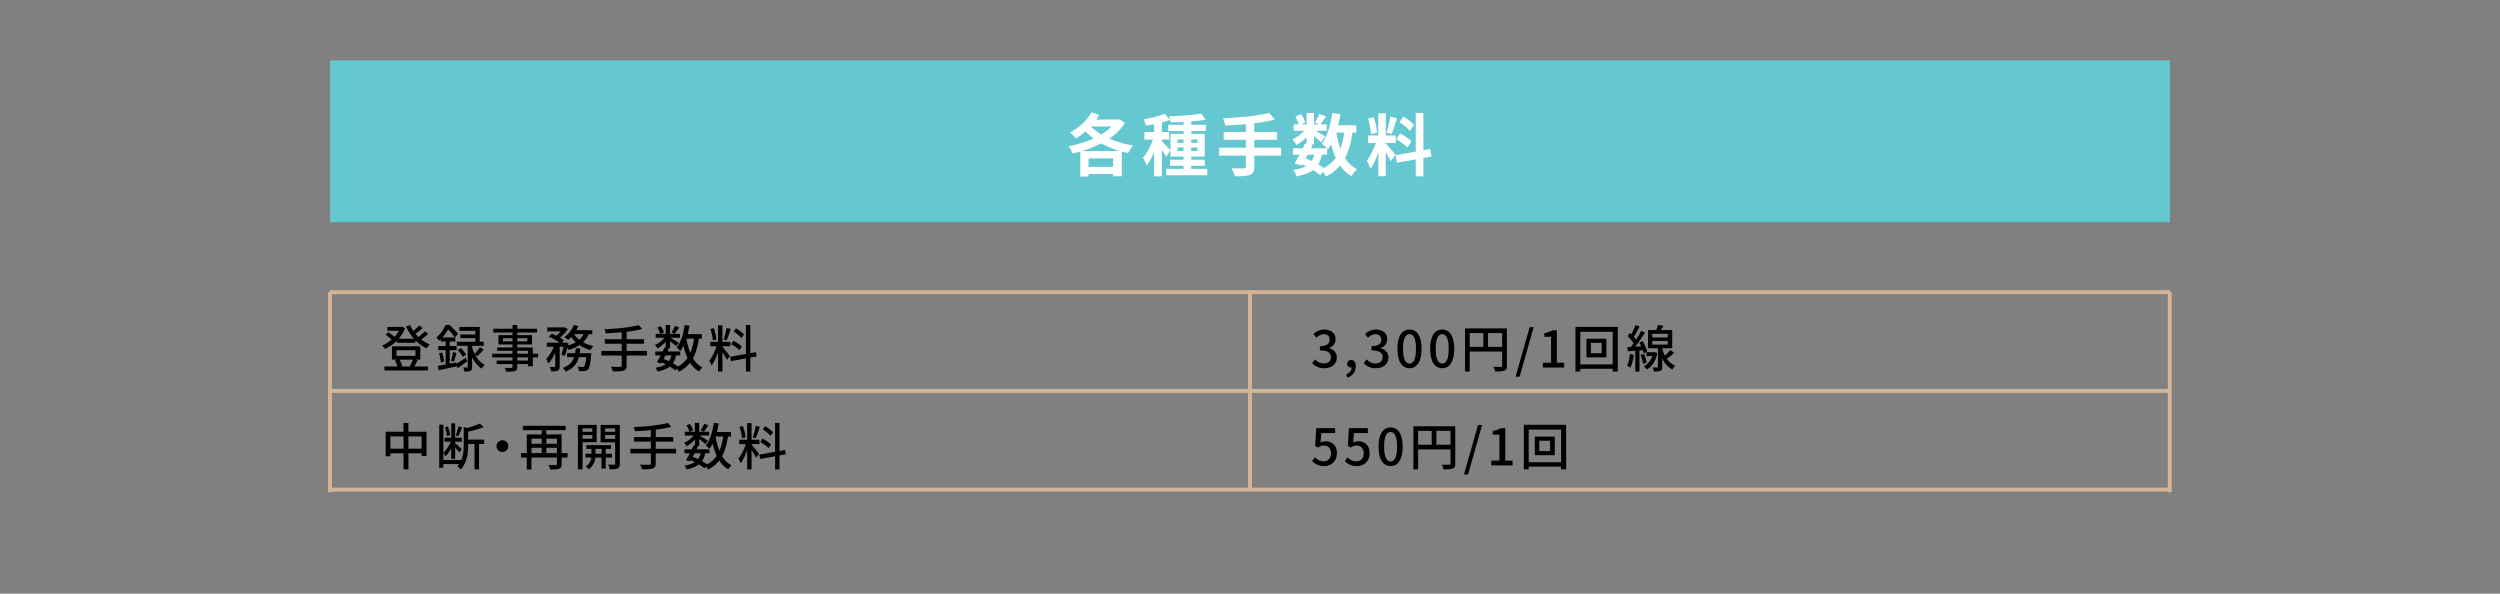 <svg id="レイヤー_1" data-name="レイヤー 1" xmlns="http://www.w3.org/2000/svg" width="1916" height="455" viewBox="0 0 1916 455">
  <rect x="0" y="0" width="1916" height="455" fill="#808080" stroke="none"/>
  <defs>
    <style>
      .cls-1 {
        fill: none;
        stroke: #d2b596;
        stroke-miterlimit: 10;
        stroke-width: 3px;
      }

      .cls-2 {
        fill: #65c8d0;
      }

      .cls-3 {
        fill: #fff;
      }
    </style>
  </defs>
  <line class="cls-1" x1="1662.916" y1="223.912" x2="1662.916" y2="377.256"/>
  <g>
    <g>
      <path d="M328.248,255.822a57.325,57.325,0,0,1-5.439,4.313,24.886,24.886,0,0,0,6.643,3.847,12.708,12.708,0,0,0-2.408,2.991,29.409,29.409,0,0,1-8.7-6.178v1.9H304.123v-1.592a32.057,32.057,0,0,1-9.091,6.333,13.31,13.31,0,0,0-2.136-2.6,27.537,27.537,0,0,0,7.225-4.584A27.664,27.664,0,0,0,295.5,256.6l1.943-1.981a23.872,23.872,0,0,1,4.817,3.574,24.8,24.8,0,0,0,3.5-4.662H296.9v-2.992H307.5l.621-.154,2.331,1.2a25.945,25.945,0,0,1-4.895,8h11.655a35.407,35.407,0,0,1-5.983-9.442l3.069-.931a25.68,25.68,0,0,0,2.448,4.389,40.143,40.143,0,0,0,4.506-4.157l2.72,1.944a64.565,64.565,0,0,1-5.556,4.427,27.212,27.212,0,0,0,2.292,2.449,36.285,36.285,0,0,0,4.856-4.351Zm-8.158,20.241c-.855,1.749-1.787,3.5-2.564,4.818h10.45v3.029H294.644v-3.029h9.984a22,22,0,0,0-2.02-4.662l2.136-.583h-4.351V265.418H322.11v10.218h-3.73Zm-16.2-3.34h14.529v-4.352H303.89Zm2.175,2.913a18.216,18.216,0,0,1,2.215,4.817l-1.554.428h8.546l-1.2-.311a36.378,36.378,0,0,0,2.409-4.934Z"/>
      <path d="M358.087,276.879c-2.37,1.826-4.934,3.691-7.187,5.244l-.933-1.631.039.311c-4.856,1.049-9.945,2.137-13.83,2.914l-.738-3.3c1.709-.271,3.807-.66,6.1-1.088V268.371h-5.672v-3.146h5.672V261.69h-3.73v-1.709c-.388.349-.776.737-1.2,1.126a10.321,10.321,0,0,0-2.214-2.292,26.511,26.511,0,0,0,7.031-9.713h3.07a45.453,45.453,0,0,1,6.487,6.8l-2.331,2.72h.311v3.07h-4.273v3.535h5.244v3.146h-5.244v10.373l5.05-.971.078,1.048c1.942-1.2,4.545-2.913,7.187-4.661Zm-19.192-6.76a35.361,35.361,0,0,1,1.515,7.031l-2.564.662a33.467,33.467,0,0,0-1.32-7.072Zm9.674-11.5a40.087,40.087,0,0,0-5.128-6.138,38.193,38.193,0,0,1-4.39,6.138Zm-2.914,17.87a47.616,47.616,0,0,0,1.515-6.681l2.72.7c-.661,2.254-1.36,4.855-1.943,6.6Zm18.376-4.739a17.712,17.712,0,0,0,7.459,7.848,15.876,15.876,0,0,0-2.331,2.952,20.748,20.748,0,0,1-7.343-8.858v7.459c0,1.632-.233,2.526-1.282,3.07-1.01.5-2.525.544-4.623.544a12,12,0,0,0-.893-3.147c1.282.038,2.525.038,2.913.038.428-.038.544-.155.544-.583V265.03h-8.352v-3.108h14.218v-2.758h-11.46v-2.836h11.46V253.57H352.1v-3.031h15.578v11.383h3.031v3.108h-8.9V266a30.913,30.913,0,0,0,1.943,5.244,33.275,33.275,0,0,0,4.079-5.129l2.836,1.787a61.862,61.862,0,0,1-4.818,5.09Zm-10.917-5.012a23.476,23.476,0,0,1,4.157,5.012l-2.6,1.748a22.6,22.6,0,0,0-3.963-5.206Z"/>
      <path d="M412.4,273.888h-4.04v6.8h-3.652v-1.67h-8.275v2.019c0,1.983-.5,2.8-1.826,3.3-1.32.467-3.341.506-6.6.506a11.139,11.139,0,0,0-1.243-2.914c2.137.077,4.468.077,5.089.039.7-.039.932-.234.932-.895v-2.058h-12.12V276.3h12.12v-2.409H377.242v-2.836h15.539v-2.214H381.01v-2.564h11.771v-2.292H382.02v-7.149h10.761v-1.981H378.058v-2.914h14.723V249.1h3.652v2.836h15.151v2.914H396.433v1.981h11.305v7.149H396.433v2.292H408.36v4.778h4.04Zm-19.619-12.316v-2.33h-7.3v2.33Zm3.652-2.33v2.33h7.654v-2.33Zm0,11.81h8.275v-2.214h-8.275Zm8.275,2.836h-8.275V276.3h8.275Z"/>
      <path d="M451.213,256.1a18.751,18.751,0,0,1-4.312,6.216,27.384,27.384,0,0,0,7.847,2.914,13.361,13.361,0,0,0-2.253,3.029,27.565,27.565,0,0,1-8.43-3.729,32.244,32.244,0,0,1-8.2,3.652,10.463,10.463,0,0,0-1.01-1.593,53.059,53.059,0,0,1-2.137,6.255l-2.486-1.243a42.871,42.871,0,0,0,1.709-5.828h-2.991v14.918c0,1.749-.272,2.72-1.438,3.341-1.126.5-2.719.582-5.128.582a12.8,12.8,0,0,0-1.049-3.418c1.554.079,3.108.079,3.574.04s.622-.118.622-.583V270.119a27.449,27.449,0,0,1-5.245,8.43,17.266,17.266,0,0,0-1.826-3.457c2.331-2.059,4.546-5.75,5.944-9.324h-5.4v-3.147h9.907a48.194,48.194,0,0,0-8.314-4.584l2.253-2.33c1.088.427,2.331.971,3.5,1.553A22.172,22.172,0,0,0,429.691,254H419.473v-3.069h12.782l.582-.116,2.331,1.437a27.267,27.267,0,0,1-6.06,6.487,27.115,27.115,0,0,1,3.108,2.059l-1.671,1.826h2.409l.544-.193,2.175.776c-.116.5-.233,1.011-.349,1.554a25.778,25.778,0,0,0,5.944-2.447,22.936,22.936,0,0,1-3.458-4.079,25.1,25.1,0,0,1-2.331,2.252,21.494,21.494,0,0,0-2.991-2.058,23.177,23.177,0,0,0,7.381-9.362l3.38.932a32.741,32.741,0,0,1-1.593,3.069h12.238v3.03Zm1.981,14.568s-.039.933-.116,1.438c-.661,6.954-1.36,9.945-2.448,11.11a4.122,4.122,0,0,1-2.6,1.166,39.034,39.034,0,0,1-4.312,0,9.442,9.442,0,0,0-.971-3.342c1.515.156,2.952.2,3.613.2a1.491,1.491,0,0,0,1.243-.428c.66-.582,1.2-2.565,1.709-7.11h-5.633c-1.321,4.779-4.04,8.664-10.178,11.073a10.668,10.668,0,0,0-2.137-2.8c5.05-1.826,7.42-4.74,8.625-8.276h-5.439v-3.03h6.216c.194-1.2.349-2.409.466-3.69H444.8c-.117,1.281-.272,2.486-.466,3.69ZM440.063,256.1a17.648,17.648,0,0,0,3.924,4.273,14.035,14.035,0,0,0,3.263-4.273Z"/>
      <path d="M495.814,272.489H480.236V280.1c0,2.369-.661,3.379-2.292,3.923-1.593.582-4.235.661-8.236.622a15.707,15.707,0,0,0-1.515-3.575c3.108.117,6.215.117,7.109.078.855,0,1.165-.271,1.165-1.087v-7.576H460.85v-3.535h15.617v-5.516H463.492v-3.457h12.975V254.7c-4.156.35-8.391.622-12.315.777a10.793,10.793,0,0,0-.854-3.147c9.168-.427,20.123-1.437,26.184-3.185l2.68,2.953a80.489,80.489,0,0,1-11.926,2.176v5.711H493.6v3.457H480.236v5.516h15.578Z"/>
      <path d="M535.6,259.514c-.893,6.021-2.253,10.994-4.506,15.034a18.206,18.206,0,0,0,7.187,7.071,13.2,13.2,0,0,0-2.525,3.108,20.9,20.9,0,0,1-6.877-6.8,25.222,25.222,0,0,1-8.624,6.954,17.444,17.444,0,0,0-1.36-2.292l-1.282,1.32a28.487,28.487,0,0,0-4.312-2.99c-2.253,1.787-5.322,2.99-9.44,3.846a7.6,7.6,0,0,0-1.554-2.992,18.954,18.954,0,0,0,7.847-2.6c-1.01-.5-2.02-1.01-3.069-1.476l-.505.893-3.147-.971c.855-1.437,1.865-3.3,2.914-5.244h-4.157v-2.992h5.633c.544-1.049,1.01-2.1,1.438-3.068l.932.193V262a27.638,27.638,0,0,1-6.332,5.089,14.323,14.323,0,0,0-1.9-2.72,19.286,19.286,0,0,0,7.265-5.554H502.5V255.9H506a19.194,19.194,0,0,0-2.214-4.894l2.6-1.088a17.459,17.459,0,0,1,2.486,4.856l-2.564,1.126h3.885v-6.836h3.341V255.9h7.614v2.915h-7.42c1.749.97,5.517,3.3,6.488,4l-1.942,2.525c-.933-.894-2.992-2.525-4.74-3.846v5.322H511.59l1.049.234c-.35.738-.739,1.515-1.127,2.33h9.79v2.992h-3.186a15.91,15.91,0,0,1-2.447,6.061,41.091,41.091,0,0,1,3.924,2.447,20.658,20.658,0,0,0,7.342-6.527,46.863,46.863,0,0,1-3.108-9.324,26.085,26.085,0,0,1-2.409,3.962,20.574,20.574,0,0,0-2.874-2.524c3.224-4.04,5.205-10.568,6.215-17.4l3.652.543c-.388,2.214-.816,4.39-1.359,6.488H537.89v3.419ZM510,272.373c-.5.893-.971,1.825-1.438,2.68,1.36.545,2.759,1.127,4.08,1.787a12.143,12.143,0,0,0,2.02-4.467Zm10.528-21.367c-1.243,1.748-2.486,3.613-3.458,4.816l-2.408-1.087a31.6,31.6,0,0,0,2.758-5.011Zm5.555,8.508a52.468,52.468,0,0,0,2.992,10.955,43.347,43.347,0,0,0,2.8-10.955Z"/>
      <path d="M553.666,265.807c1.165,1.244,4.895,5.983,5.71,7.148l-2.292,2.836c-.66-1.4-2.136-3.846-3.418-5.9v14.84h-3.38V269.848a40.376,40.376,0,0,1-4.934,10.295,19.318,19.318,0,0,0-1.748-3.614A38.388,38.388,0,0,0,549.2,265.38h-4.934V262h6.022V249.3h3.38V262h6.06v3.38h-6.06Zm-7.3-4.9a40.176,40.176,0,0,0-1.942-8.741l2.564-.66a40.178,40.178,0,0,1,2.136,8.663Zm13.675-8.857c-1.01,3.03-2.176,6.642-3.186,8.857l-2.292-.7a68.642,68.642,0,0,0,2.331-8.857Zm15.034,21.988v10.723h-3.379v-10.1l-11.5,2.1-.582-3.341,12.082-2.176v-22.1h3.379v21.484l4.313-.738.5,3.3Zm-8.352-5.633a29.745,29.745,0,0,0-6.371-4.662l1.709-2.6a33.743,33.743,0,0,1,6.488,4.39Zm1.554-9.363a28.113,28.113,0,0,0-6.061-5.011l1.826-2.448a31.352,31.352,0,0,1,6.139,4.7Z"/>
      <path d="M326.888,330.9v18.571H323.12v-2.1h-10.1v12.354h-3.768V347.373H299.189v2.291h-3.613V330.9h13.675v-6.759h3.768V330.9Zm-17.637,12.938v-9.4H299.189v9.4Zm13.869,0v-9.4h-10.1v9.4Z"/>
      <path d="M371.062,340.264h-3.924v19.463h-3.457V340.264h-4.856v.466c0,5.749-.7,13.83-5.789,19.229a8.007,8.007,0,0,0-2.6-2.486,15.95,15.95,0,0,0,1.477-1.825H339.789v2.874h-3.147v-33.06h3.147v27.077h13.636v.389c1.748-4,1.981-8.43,1.981-12.237V327.249l2.331.737a49.771,49.771,0,0,0,9.984-3.339l2.914,2.64a61.116,61.116,0,0,1-11.81,3.458v6.177h12.237ZM345.81,343.41a22.69,22.69,0,0,1-4.467,6.449,15.942,15.942,0,0,0-1.438-2.953,25.572,25.572,0,0,0,5.6-8.39h-4.856v-3.032h5.166V324.451h3.031v11.033h5.089v3.032h-5.089v1.126c1.165.932,4.312,3.884,5.089,4.662l-1.943,2.486c-.621-.893-1.942-2.525-3.146-3.886v8.781H345.81Zm-3.3-9.168a25.349,25.349,0,0,0-1.554-6.682l2.292-.739a23.924,23.924,0,0,1,1.671,6.6Zm11.694-6.72c-.894,2.291-2.02,5.049-2.875,6.758l-2.1-.7a49.344,49.344,0,0,0,2.137-6.8Z"/>
      <path d="M385.05,337.428a4.507,4.507,0,1,1-4.507,4.506A4.509,4.509,0,0,1,385.05,337.428Z"/>
      <path d="M435.012,350.636h-4.585v4.972c0,1.982-.466,3.031-1.864,3.575-1.4.583-3.574.622-6.876.622a12.748,12.748,0,0,0-1.321-3.419c2.369.077,4.894.038,5.516.038.738-.038.971-.233.971-.854v-4.934H407.312v9.169h-3.574v-9.169h-4.467V347.3h4.467V332.921H415.16v-3.264H400.747v-3.341H433.5v3.341H418.734v3.264h11.693V347.3h4.585Zm-27.7-14.452v3.963h7.848v-3.963Zm0,11.111h7.848v-4.079h-7.848Zm11.422-11.111v3.963h8.119v-3.963Zm8.119,11.111v-4.079h-8.119V347.3Z"/>
      <path d="M446.475,338.9v20.863H442.9v-34.11h14.413V338.9Zm0-10.567v2.6h7.459v-2.6Zm7.459,7.926v-2.836h-7.459v2.836Zm10.295,14.451v8.353H461v-8.353h-4.7a12.516,12.516,0,0,1-5.09,8.936,12.31,12.31,0,0,0-2.33-2.137,9.412,9.412,0,0,0,4.273-6.8h-4.429v-2.99h4.545v-3.692h-3.846v-2.875h18.842v2.875h-4.04v3.692h4.817v2.99ZM461,347.723v-3.692h-4.623v3.692Zm14.025,7.613c0,1.982-.389,3.031-1.671,3.652-1.243.583-3.185.7-6.1.661a11.712,11.712,0,0,0-1.165-3.575c1.981.039,3.962.039,4.584.039.582-.039.777-.232.777-.815V338.982h-11.15V325.656h14.724Zm-11.266-27v2.6h7.692v-2.6Zm7.692,8v-2.914h-7.692v2.914Z"/>
      <path d="M518.154,347.489H502.575V355.1c0,2.369-.66,3.379-2.292,3.923-1.593.582-4.234.661-8.236.622a15.662,15.662,0,0,0-1.515-3.575c3.108.117,6.216.117,7.11.078.854,0,1.165-.271,1.165-1.087v-7.576H483.19v-3.535h15.617v-5.516H485.832v-3.457h12.975V329.7c-4.157.35-8.391.622-12.315.777a10.8,10.8,0,0,0-.855-3.147c9.169-.427,20.124-1.437,26.184-3.185l2.681,2.953a80.5,80.5,0,0,1-11.927,2.176v5.711h13.364v3.457H502.575v5.516h15.579Z"/>
      <path d="M557.938,334.514c-.894,6.021-2.253,10.994-4.507,15.034a18.212,18.212,0,0,0,7.187,7.071,13.2,13.2,0,0,0-2.525,3.108,20.9,20.9,0,0,1-6.876-6.8,25.226,25.226,0,0,1-8.625,6.954,17.314,17.314,0,0,0-1.359-2.292l-1.282,1.32a28.45,28.45,0,0,0-4.313-2.99c-2.253,1.787-5.322,2.99-9.44,3.846a7.587,7.587,0,0,0-1.554-2.992,18.964,18.964,0,0,0,7.848-2.6c-1.01-.5-2.02-1.01-3.069-1.476l-.5.893-3.147-.971c.854-1.437,1.865-3.3,2.914-5.244h-4.157v-2.992h5.633c.544-1.049,1.01-2.1,1.437-3.068l.933.193V337a27.622,27.622,0,0,1-6.333,5.089,14.317,14.317,0,0,0-1.9-2.72,19.283,19.283,0,0,0,7.264-5.554h-6.72V330.9h3.5a19.2,19.2,0,0,0-2.215-4.894l2.6-1.088a17.492,17.492,0,0,1,2.487,4.856l-2.564,1.126h3.885v-6.836h3.341V330.9h7.614v2.915h-7.42c1.748.97,5.516,3.3,6.488,4l-1.943,2.525c-.932-.894-2.991-2.525-4.739-3.846v5.322h-1.943l1.049.234c-.35.738-.738,1.515-1.127,2.33h9.79v2.992h-3.185a15.9,15.9,0,0,1-2.448,6.061,41.091,41.091,0,0,1,3.924,2.447,20.641,20.641,0,0,0,7.342-6.527,46.863,46.863,0,0,1-3.107-9.324,26.248,26.248,0,0,1-2.409,3.962,20.584,20.584,0,0,0-2.875-2.524c3.225-4.04,5.206-10.568,6.216-17.4l3.652.543c-.389,2.214-.816,4.39-1.36,6.488H560.23v3.419Zm-25.6,12.859c-.5.893-.971,1.825-1.437,2.68,1.36.545,2.758,1.127,4.079,1.787a12.143,12.143,0,0,0,2.02-4.467Zm10.528-21.367c-1.243,1.748-2.486,3.613-3.457,4.816L537,329.735a31.44,31.44,0,0,0,2.758-5.011Zm5.556,8.508a52.407,52.407,0,0,0,2.991,10.955,43.347,43.347,0,0,0,2.8-10.955Z"/>
      <path d="M576.005,340.807c1.166,1.244,4.895,5.983,5.711,7.148l-2.292,2.836c-.66-1.4-2.137-3.846-3.419-5.9v14.84h-3.38V344.848a40.343,40.343,0,0,1-4.933,10.295,19.323,19.323,0,0,0-1.749-3.614,38.389,38.389,0,0,0,5.6-11.149H566.6V337h6.021V324.3h3.38V337h6.061v3.38h-6.061Zm-7.3-4.9a40.182,40.182,0,0,0-1.943-8.741l2.564-.66a40.184,40.184,0,0,1,2.137,8.663Zm13.674-8.857c-1.01,3.03-2.175,6.642-3.185,8.857l-2.292-.7a68.642,68.642,0,0,0,2.331-8.857Zm15.035,21.988v10.723h-3.38v-10.1l-11.5,2.1-.583-3.341,12.082-2.176v-22.1h3.38v21.484l4.312-.738.5,3.3Zm-8.352-5.633a29.754,29.754,0,0,0-6.372-4.662l1.71-2.6a33.7,33.7,0,0,1,6.487,4.39Zm1.554-9.363a28.162,28.162,0,0,0-6.061-5.011l1.826-2.448a31.374,31.374,0,0,1,6.138,4.7Z"/>
    </g>
    <g>
      <path d="M1005.655,278.277l2.175-2.875a9.24,9.24,0,0,0,6.76,3.147c3.225,0,5.439-1.786,5.439-4.738,0-3.186-2.02-5.245-8.469-5.245v-3.3c5.633,0,7.5-2.137,7.5-5.012,0-2.525-1.671-4.118-4.39-4.157a8.374,8.374,0,0,0-5.711,2.72l-2.331-2.8a12.046,12.046,0,0,1,8.2-3.458c5.128,0,8.741,2.641,8.741,7.381a6.911,6.911,0,0,1-4.934,6.721v.194c3.3.816,5.905,3.3,5.905,7.148,0,5.167-4.312,8.2-9.556,8.2A11.866,11.866,0,0,1,1005.655,278.277Z"/>
      <path d="M1031.685,286.941c2.642-1.087,4.2-3.031,4.234-5.322a1.622,1.622,0,0,1-.427.038,2.8,2.8,0,0,1-2.991-2.874,2.9,2.9,0,0,1,3.108-2.875c2.175,0,3.457,1.826,3.457,4.817,0,4.08-2.369,7.226-6.371,8.741Z"/>
      <path d="M1045.205,278.277l2.176-2.875a9.236,9.236,0,0,0,6.759,3.147c3.225,0,5.439-1.786,5.439-4.738,0-3.186-2.02-5.245-8.469-5.245v-3.3c5.633,0,7.5-2.137,7.5-5.012,0-2.525-1.671-4.118-4.39-4.157a8.376,8.376,0,0,0-5.711,2.72l-2.331-2.8a12.046,12.046,0,0,1,8.2-3.458c5.128,0,8.741,2.641,8.741,7.381a6.911,6.911,0,0,1-4.934,6.721v.194c3.3.816,5.9,3.3,5.9,7.148,0,5.167-4.312,8.2-9.556,8.2A11.867,11.867,0,0,1,1045.205,278.277Z"/>
      <path d="M1071,267.283c0-9.906,3.613-14.723,9.246-14.723,5.6,0,9.246,4.856,9.246,14.723,0,9.946-3.651,14.918-9.246,14.918C1074.615,282.2,1071,277.229,1071,267.283Zm14.219,0c0-8.2-2.059-11.188-4.973-11.188s-4.972,2.991-4.972,11.188c0,8.276,2.058,11.383,4.972,11.383S1085.221,275.559,1085.221,267.283Z"/>
      <path d="M1096.061,267.283c0-9.906,3.613-14.723,9.246-14.723,5.594,0,9.246,4.856,9.246,14.723,0,9.946-3.652,14.918-9.246,14.918C1099.674,282.2,1096.061,277.229,1096.061,267.283Zm14.219,0c0-8.2-2.059-11.188-4.973-11.188s-4.973,2.991-4.973,11.188c0,8.276,2.059,11.383,4.973,11.383S1110.28,275.559,1110.28,267.283Z"/>
      <path d="M1154.88,280.259c0,2.1-.467,3.185-1.9,3.807-1.4.583-3.652.661-7.11.661a11.988,11.988,0,0,0-1.32-3.614c2.486.118,4.972.078,5.711.039.738,0,.971-.232.971-.931v-10.8H1126.4v15.346h-3.613v-33.1h32.09ZM1126.4,265.846h10.412V255.24H1126.4Zm24.825,0V255.24h-10.839v10.606Z"/>
      <path d="M1172.325,250.7h3.108l-10.8,38h-3.108Z"/>
      <path d="M1182.466,278.006h6.255V258.115h-5.128v-2.836a17.593,17.593,0,0,0,6.216-2.175h3.379v24.9h5.595v3.69h-16.317Z"/>
      <path d="M1239.847,250.578v34.188h-3.885v-2.1h-24.824v2.1h-3.73V250.578Zm-3.885,28.709V254.27h-24.824v25.017Zm-4.817-19.695v14.257h-15.306V259.592Zm-3.613,3.185h-8.274V270.7h8.274Z"/>
      <path d="M1252.166,271.828a35.423,35.423,0,0,1-2.526,9.868,18.506,18.506,0,0,0-2.641-1.282,29.761,29.761,0,0,0,2.175-9.09Zm4.312-3.224v16.123h-3.186V268.838c-2.1.116-4.04.271-5.75.35l-.349-3.148,2.719-.155c.661-.855,1.4-1.826,2.1-2.836a37.174,37.174,0,0,0-4.623-5.478l1.826-2.409c.35.311.7.66,1.049,1.01a46.61,46.61,0,0,0,3.147-7.07l3.185,1.166c-1.359,2.641-3.03,5.75-4.428,7.886a24.238,24.238,0,0,1,1.709,2.1,70.123,70.123,0,0,0,3.846-6.682l2.991,1.36c-2.175,3.457-4.972,7.575-7.5,10.8l4.585-.273a29.369,29.369,0,0,0-1.477-2.913l2.564-1.088a31.69,31.69,0,0,1,3.613,8.042l-2.758,1.281a21.445,21.445,0,0,0-.7-2.369Zm3.5,2.6a30.042,30.042,0,0,1,1.943,6.76l-2.759.854a26.219,26.219,0,0,0-1.787-6.837Zm10.256-.544c-1.359,6.138-4.312,10.3-8.119,12.548a11.485,11.485,0,0,0-2.253-2.486,14.19,14.19,0,0,0,6.526-7.809H1261.8v-2.99h5.944l.505-.078Zm12.9-.233c-1.826,1.594-3.885,3.3-5.672,4.584a15.553,15.553,0,0,0,6.371,5.245,13.925,13.925,0,0,0-2.175,2.913,18.538,18.538,0,0,1-7.731-8.43v6.371c0,1.632-.233,2.565-1.36,3.07-1.088.5-2.68.544-5.05.544a12.954,12.954,0,0,0-.933-3.108c1.554.038,3.031.038,3.5,0,.466,0,.582-.117.582-.545v-14.14h-7.614V252.986h6.216a32.935,32.935,0,0,0,1.438-3.962l4.079.7c-.583,1.126-1.205,2.253-1.787,3.262h8.585v13.948h-7.653v.271a26.54,26.54,0,0,0,2.02,5.361,39.578,39.578,0,0,0,4.235-4.273Zm-16.822-11.81h11.85v-2.8h-11.85Zm0,5.478h11.85v-2.8h-11.85Z"/>
      <path d="M1005.616,353.4l2.137-2.914a9.148,9.148,0,0,0,6.682,3.068c3.224,0,5.672-2.291,5.672-6.1s-2.176-5.982-5.439-5.982a7.52,7.52,0,0,0-4.584,1.632l-2.176-1.438.855-13.558h14.49v3.768h-10.605l-.661,7.343a8.06,8.06,0,0,1,3.924-1.011c4.778,0,8.7,2.836,8.7,9.091,0,6.332-4.623,9.906-9.634,9.906A12.658,12.658,0,0,1,1005.616,353.4Z"/>
      <path d="M1030.675,353.4l2.137-2.914a9.148,9.148,0,0,0,6.682,3.068c3.224,0,5.672-2.291,5.672-6.1s-2.176-5.982-5.439-5.982a7.52,7.52,0,0,0-4.584,1.632l-2.176-1.438.855-13.558h14.49v3.768h-10.6l-.661,7.343a8.057,8.057,0,0,1,3.924-1.011c4.778,0,8.7,2.836,8.7,9.091,0,6.332-4.623,9.906-9.635,9.906A12.657,12.657,0,0,1,1030.675,353.4Z"/>
      <path d="M1056.511,342.283c0-9.906,3.613-14.723,9.246-14.723,5.594,0,9.246,4.856,9.246,14.723,0,9.946-3.652,14.918-9.246,14.918C1060.124,357.2,1056.511,352.229,1056.511,342.283Zm14.218,0c0-8.2-2.059-11.188-4.972-11.188s-4.973,2.991-4.973,11.188c0,8.276,2.059,11.383,4.973,11.383S1070.729,350.559,1070.729,342.283Z"/>
      <path d="M1115.329,355.259c0,2.1-.466,3.185-1.9,3.807-1.4.583-3.652.661-7.109.661a12.018,12.018,0,0,0-1.321-3.614c2.486.118,4.972.078,5.711.039.738,0,.971-.232.971-.931v-10.8h-24.825v15.346h-3.613v-33.1h32.089Zm-28.476-14.413h10.412V330.24h-10.412Zm24.825,0V330.24h-10.839v10.606Z"/>
      <path d="M1132.775,325.7h3.108l-10.8,38h-3.108Z"/>
      <path d="M1142.916,353.006h6.255V333.115h-5.128v-2.836a17.593,17.593,0,0,0,6.216-2.175h3.379v24.9h5.6v3.69h-16.317Z"/>
      <path d="M1200.3,325.578v34.188h-3.885v-2.1h-24.824v2.1h-3.73V325.578Zm-3.885,28.709V329.27h-24.824v25.017Zm-4.817-19.695v14.257h-15.306V334.592Zm-3.613,3.185h-8.275V345.7h8.275Z"/>
    </g>
    <rect class="cls-2" x="253" y="46.27" width="1410" height="124"/>
    <g>
      <path class="cls-3" d="M862.166,94.161a41.466,41.466,0,0,1-12.013,12.065,74.3,74.3,0,0,0,18.409,5.3,29.392,29.392,0,0,0-4,5.773c-1.664-.312-3.224-.728-4.836-1.144v18.929h-6.657v-1.716H834.241v1.924h-6.293V116.106c-1.976.572-3.952,1.092-5.928,1.508A25.04,25.04,0,0,0,819,112.05a84.98,84.98,0,0,0,19.137-5.929,52.046,52.046,0,0,1-6.24-5.46,53.806,53.806,0,0,1-7.281,5.513,38.5,38.5,0,0,0-4.576-4.629A41.911,41.911,0,0,0,836.581,86.1l5.876,2.028c-.728,1.145-1.456,2.34-2.288,3.484h16.484l1.04-.312Zm-3.848,21.633a66.571,66.571,0,0,1-14.353-5.929,77.143,77.143,0,0,1-14.873,5.929Zm-5.253,12.116v-6.5H834.241v6.5ZM836.009,96.917a42.363,42.363,0,0,0,7.956,6.137,38.833,38.833,0,0,0,7.956-6.137Z"/>
      <path class="cls-3" d="M925.242,129.418v4.889H893.781v-4.889h13.26v-2.34H896.693V122.4h10.348v-2.393h-9.984V115.43l-3.432,4.68a45.738,45.738,0,0,0-3.12-5.253v20.282h-5.981V116.47a46.219,46.219,0,0,1-5.668,10.3,30.639,30.639,0,0,0-2.86-5.876c2.912-3.381,5.772-8.893,7.7-13.938h-6.6v-5.771h7.436V95.149c-2.184.417-4.316.781-6.344,1.041a21.424,21.424,0,0,0-1.716-4.733c5.72-.988,12.116-2.5,16.121-4.316l4.108,4.732a54.216,54.216,0,0,1-6.188,1.977v7.332h5.564v5.771h-5.564v1.509c1.352,1.144,5.408,5.356,6.552,6.708V102.586h9.984v-2.133h-11.7V95.669h11.7V93.485c-3.38.156-6.708.26-9.828.312a16.287,16.287,0,0,0-1.352-4.628c8.528-.26,18.564-.937,24.649-2.132l3.536,4.628a101.751,101.751,0,0,1-11.077,1.4v2.6H924.15v4.784H912.969v2.133h10.349v17.42H912.969V122.4h10.349v4.679H912.969v2.34Zm-22.829-19.969h4.628V106.9h-4.628Zm4.628,6.293V113.09h-4.628v2.652Zm5.928-8.841v2.548h4.785V106.9Zm4.785,6.189h-4.785v2.652h4.785Z"/>
      <path class="cls-3" d="M981.818,119.278H961.277v8.476c0,3.692-.936,5.3-3.38,6.293-2.5.935-6.24,1.092-11.544,1.04a23.985,23.985,0,0,0-2.549-6.137c3.849.157,8.217.157,9.361.157,1.2-.052,1.664-.416,1.664-1.457v-8.372H934.288v-6.032h20.541v-6.084h-17v-5.929h17V95.149c-5.408.468-10.869.781-15.965.988a20.706,20.706,0,0,0-1.56-5.46c12.533-.52,26.781-1.924,35.31-4.16l4.472,5.148a122.532,122.532,0,0,1-15.809,2.756v6.812H978.75v5.929H961.277v6.084h20.541Z"/>
      <path class="cls-3" d="M1036.522,101.7c-1.092,7.7-2.86,14.145-5.668,19.4a24.416,24.416,0,0,0,9.2,8.633,23.878,23.878,0,0,0-4.264,5.356,28.231,28.231,0,0,1-8.737-8.269,33.777,33.777,0,0,1-10.972,8.529,23.482,23.482,0,0,0-1.976-3.536l-2.34,2.392a49.146,49.146,0,0,0-5.408-3.9c-3.069,2.288-7.229,3.8-12.793,4.939a14.3,14.3,0,0,0-2.444-5.147,27.716,27.716,0,0,0,9.88-2.757,29.977,29.977,0,0,0-2.912-1.4l-.572.987-5.408-1.664c1.144-1.819,2.444-4.16,3.744-6.656h-4.94v-4.993h7.54c.624-1.3,1.248-2.547,1.768-3.691l1.144.26v-4.992a37.478,37.478,0,0,1-7.8,6.032,18.688,18.688,0,0,0-3.12-4.472,27.641,27.641,0,0,0,9.152-6.5h-8.112V95.357h3.952a27.7,27.7,0,0,0-2.7-6.032l4.472-1.872a22.154,22.154,0,0,1,3.12,6.448L997,95.357h4.368V86.621h5.669v8.736h4.108l-3.432-1.507a50.3,50.3,0,0,0,3.484-6.6l5.2,2.08c-1.612,2.236-3.224,4.42-4.472,6.032h4.94v4.888h-8.528c2.5,1.4,6.188,3.589,7.332,4.368l-3.276,4.265c-1.144-1.093-3.328-2.912-5.356-4.524v6.292h-3.329l2.237.467-1.248,2.5h12.376a36.138,36.138,0,0,0-4.212-3.587c4.42-5.3,6.916-14.145,8.164-23.4l6.24.832c-.416,2.912-.988,5.772-1.664,8.529h13.833V101.7Zm-35.882,19.657c1.56.624,3.068,1.249,4.577,1.976a15.8,15.8,0,0,0,1.976-4.732h-5.045Zm12.377-2.756a21.016,21.016,0,0,1-2.756,7.384,48.43,48.43,0,0,1,4.316,2.756,25.542,25.542,0,0,0,9.152-7.851,55.086,55.086,0,0,1-3.536-10.245,32.984,32.984,0,0,1-2.392,3.744c-.208-.208-.416-.468-.728-.781V118.6Zm11.128-16.9a65.624,65.624,0,0,0,3.172,12.221,55.65,55.65,0,0,0,2.808-12.221Z"/>
      <path class="cls-3" d="M1065.8,123.542a69.286,69.286,0,0,0-3.745-6.76v18.253h-5.72V116.678c-1.664,4.836-3.744,9.673-5.98,12.793a36.756,36.756,0,0,0-2.808-6.4c2.6-3.172,5.252-8.736,6.864-13.468h-5.928v-5.772h7.852V86.829h5.72v17.005h7.7v5.772h-7.7v.364c1.509,1.508,6.449,7.332,7.541,8.788Zm-15.029-20.7a51.542,51.542,0,0,0-2.34-11.961l4.316-1.144a52.148,52.148,0,0,1,2.652,11.908Zm19.917-12.221c-1.352,4.16-2.86,9.1-4.16,12.116l-3.9-1.092a88.44,88.44,0,0,0,2.86-12.168Zm20.177,30.473v14.041h-5.825v-13l-14.508,2.6-.936-5.772,15.444-2.756V86.568h5.825v28.6l5.3-.988.936,5.772Zm-17.785-18.876a45.723,45.723,0,0,1,8.736,5.979l-3.12,4.941a43.946,43.946,0,0,0-8.528-6.449Zm7.54-1.872c-1.612-2.029-5.2-4.836-8.06-6.761l2.964-4.16a39.078,39.078,0,0,1,8.268,6.292Z"/>
    </g>
    <line class="cls-1" x1="252.918" y1="223.912" x2="252.918" y2="377.256"/>
    <line class="cls-1" x1="252.918" y1="223.912" x2="1663.082" y2="223.912"/>
    <line class="cls-1" x1="252.918" y1="375.247" x2="1663.082" y2="375.247"/>
    <line class="cls-1" x1="252.918" y1="299.579" x2="1663.082" y2="299.579"/>
    <line class="cls-1" x1="958" y1="223.912" x2="958" y2="375.247"/>
    <line class="cls-1" x1="958" y1="223.912" x2="958" y2="375.247"/>
  </g>
</svg>
